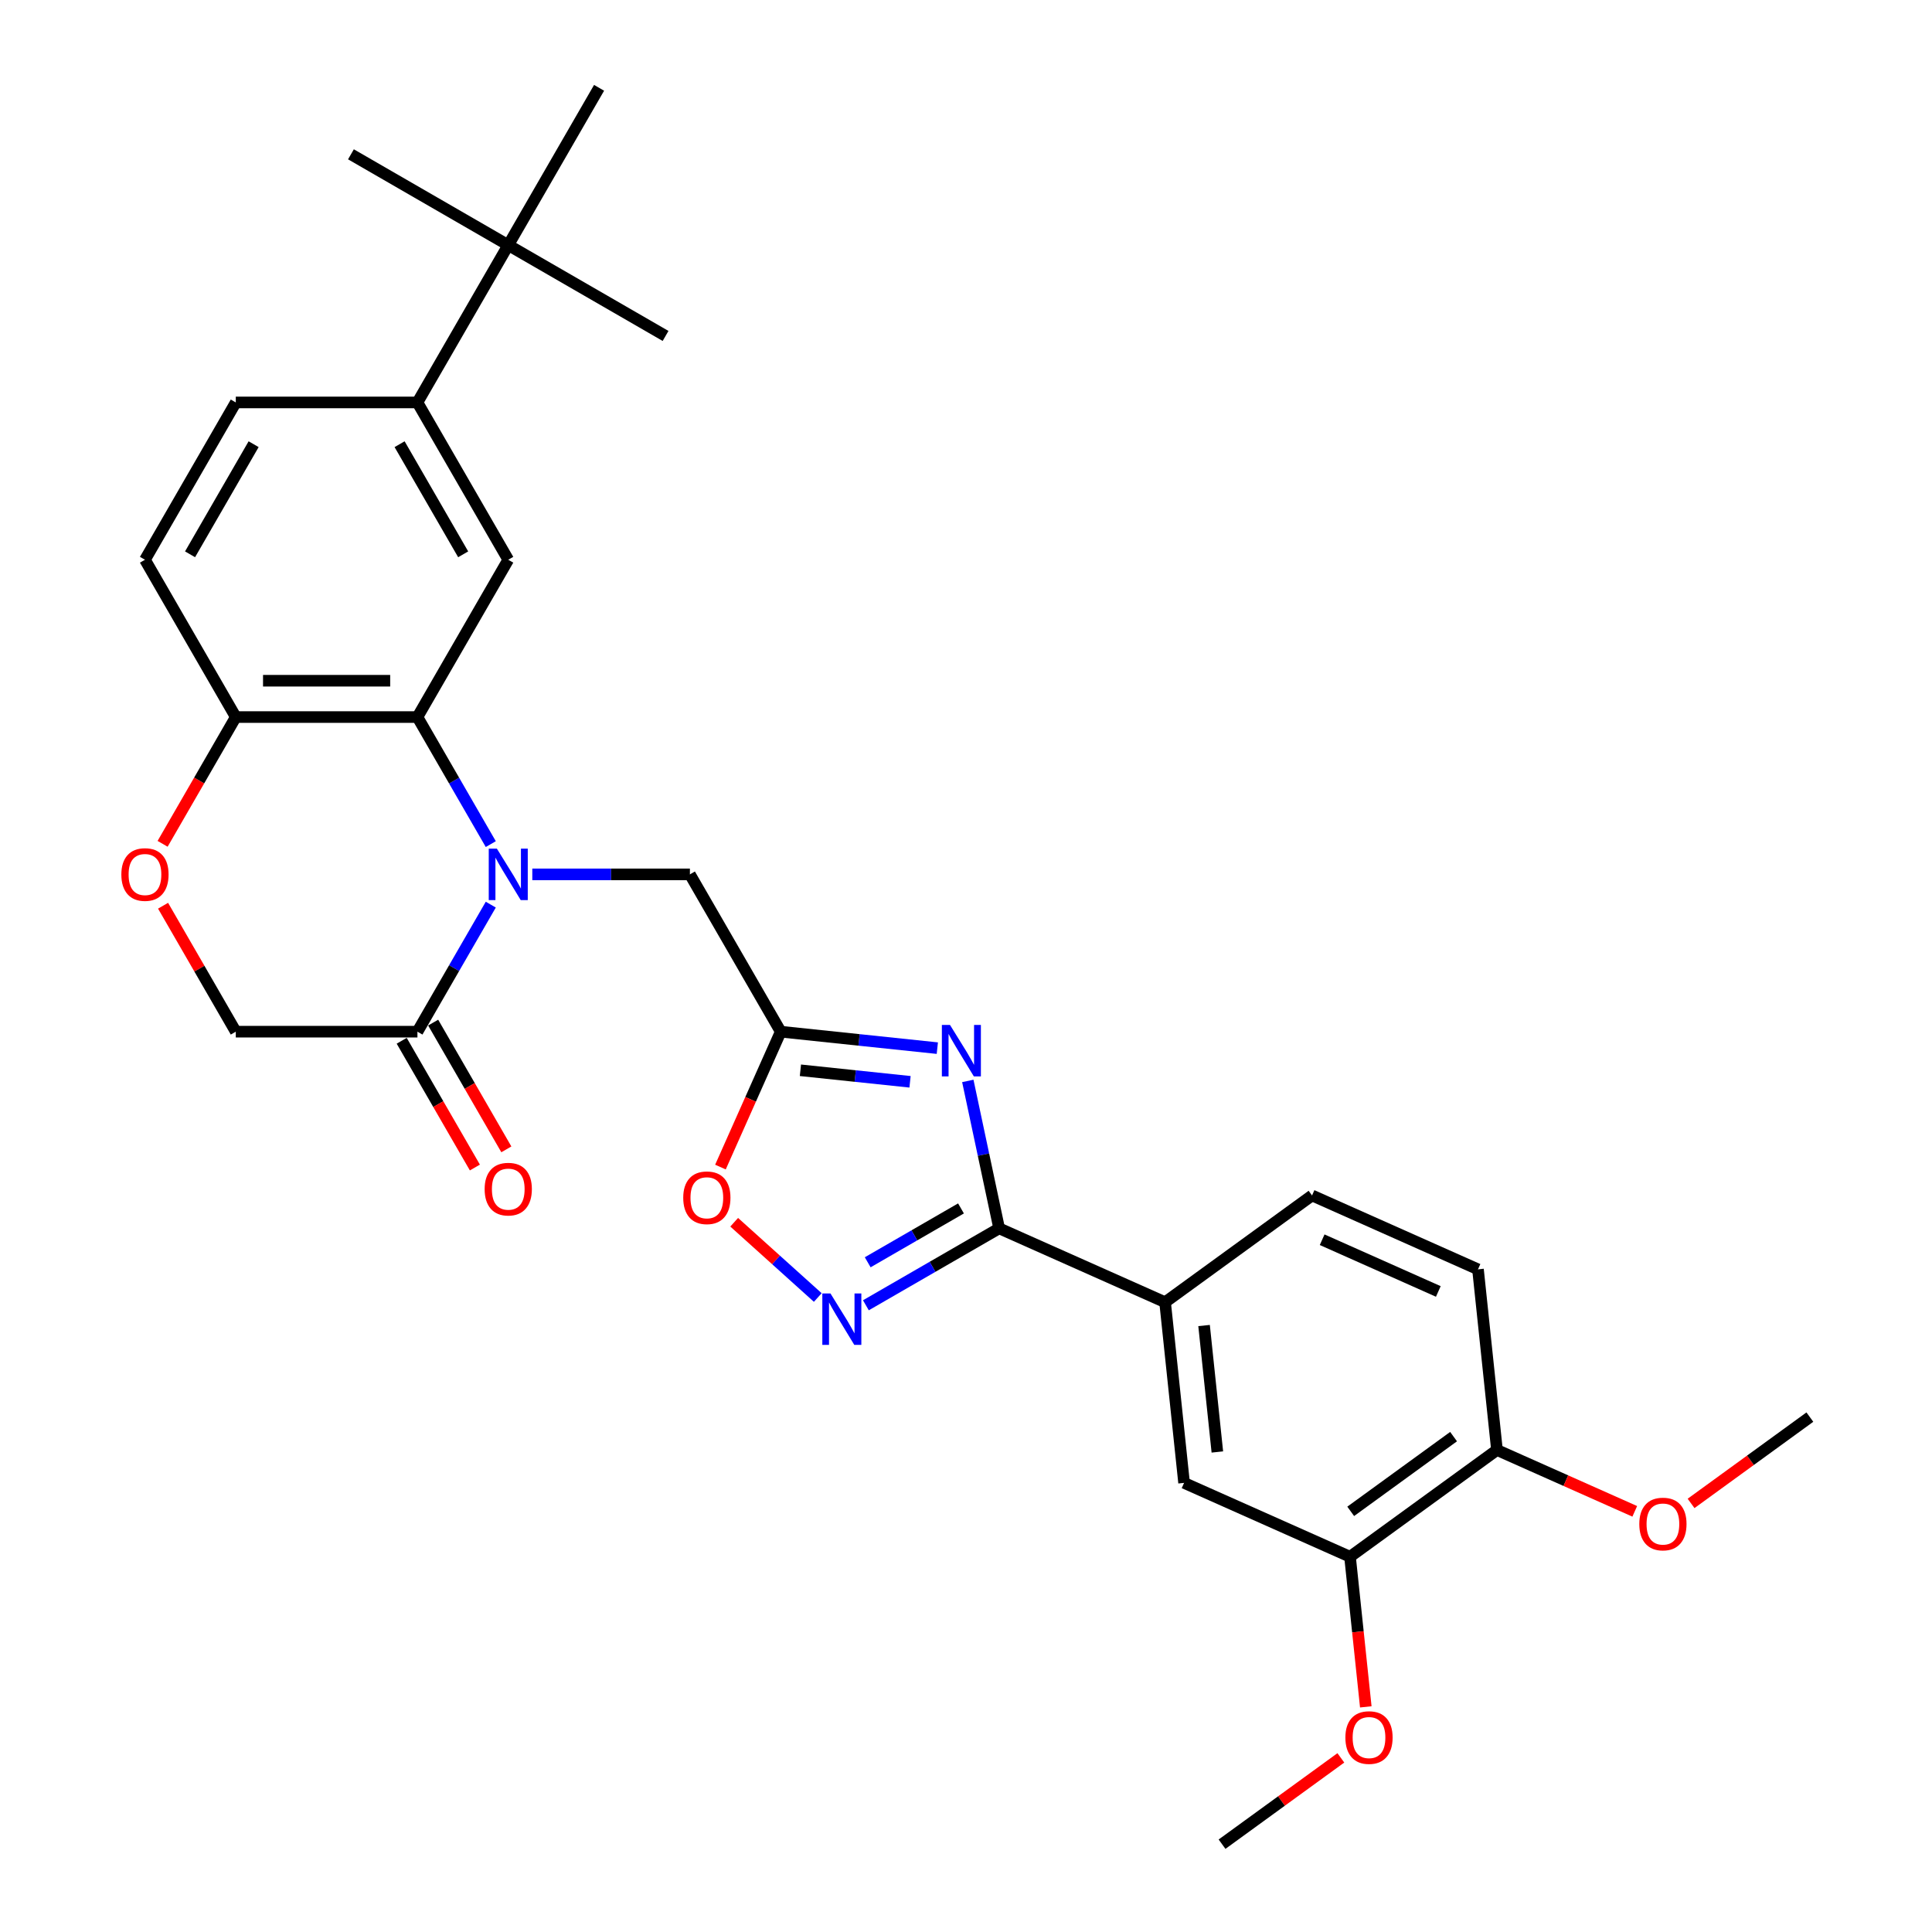 <?xml version='1.0' encoding='iso-8859-1'?>
<svg version='1.1' baseProfile='full'
              xmlns='http://www.w3.org/2000/svg'
                      xmlns:rdkit='http://www.rdkit.org/xml'
                      xmlns:xlink='http://www.w3.org/1999/xlink'
                  xml:space='preserve'
width='1000px' height='1000px' viewBox='0 0 1000 1000'>
<!-- END OF HEADER -->
<rect style='opacity:1.0;fill:#FFFFFF;stroke:none' width='1000' height='1000' x='0' y='0'> </rect>
<path class='bond-2' d='M 254.029,436.909 L 235.046,404.029' style='fill:none;fill-rule:evenodd;stroke:#0000FF;stroke-width:6px;stroke-linecap:butt;stroke-linejoin:miter;stroke-opacity:1' />
<path class='bond-2' d='M 235.046,404.029 L 216.063,371.149' style='fill:none;fill-rule:evenodd;stroke:#000000;stroke-width:6px;stroke-linecap:butt;stroke-linejoin:miter;stroke-opacity:1' />
<path class='bond-5' d='M 254.029,468.236 L 235.046,501.116' style='fill:none;fill-rule:evenodd;stroke:#0000FF;stroke-width:6px;stroke-linecap:butt;stroke-linejoin:miter;stroke-opacity:1' />
<path class='bond-5' d='M 235.046,501.116 L 216.063,533.996' style='fill:none;fill-rule:evenodd;stroke:#000000;stroke-width:6px;stroke-linecap:butt;stroke-linejoin:miter;stroke-opacity:1' />
<path class='bond-8' d='M 275.521,452.573 L 316.307,452.573' style='fill:none;fill-rule:evenodd;stroke:#0000FF;stroke-width:6px;stroke-linecap:butt;stroke-linejoin:miter;stroke-opacity:1' />
<path class='bond-8' d='M 316.307,452.573 L 357.093,452.573' style='fill:none;fill-rule:evenodd;stroke:#000000;stroke-width:6px;stroke-linecap:butt;stroke-linejoin:miter;stroke-opacity:1' />
<path class='bond-0' d='M 485.159,542.516 L 444.631,538.256' style='fill:none;fill-rule:evenodd;stroke:#0000FF;stroke-width:6px;stroke-linecap:butt;stroke-linejoin:miter;stroke-opacity:1' />
<path class='bond-0' d='M 444.631,538.256 L 404.103,533.996' style='fill:none;fill-rule:evenodd;stroke:#000000;stroke-width:6px;stroke-linecap:butt;stroke-linejoin:miter;stroke-opacity:1' />
<path class='bond-0' d='M 471.035,559.939 L 442.666,556.957' style='fill:none;fill-rule:evenodd;stroke:#0000FF;stroke-width:6px;stroke-linecap:butt;stroke-linejoin:miter;stroke-opacity:1' />
<path class='bond-0' d='M 442.666,556.957 L 414.296,553.975' style='fill:none;fill-rule:evenodd;stroke:#000000;stroke-width:6px;stroke-linecap:butt;stroke-linejoin:miter;stroke-opacity:1' />
<path class='bond-1' d='M 500.937,559.488 L 509.046,597.639' style='fill:none;fill-rule:evenodd;stroke:#0000FF;stroke-width:6px;stroke-linecap:butt;stroke-linejoin:miter;stroke-opacity:1' />
<path class='bond-1' d='M 509.046,597.639 L 517.156,635.789' style='fill:none;fill-rule:evenodd;stroke:#000000;stroke-width:6px;stroke-linecap:butt;stroke-linejoin:miter;stroke-opacity:1' />
<path class='bond-9' d='M 517.156,635.789 L 603.047,674.031' style='fill:none;fill-rule:evenodd;stroke:#000000;stroke-width:6px;stroke-linecap:butt;stroke-linejoin:miter;stroke-opacity:1' />
<path class='bond-31' d='M 517.156,635.789 L 482.668,655.701' style='fill:none;fill-rule:evenodd;stroke:#000000;stroke-width:6px;stroke-linecap:butt;stroke-linejoin:miter;stroke-opacity:1' />
<path class='bond-31' d='M 482.668,655.701 L 448.18,675.612' style='fill:none;fill-rule:evenodd;stroke:#0000FF;stroke-width:6px;stroke-linecap:butt;stroke-linejoin:miter;stroke-opacity:1' />
<path class='bond-31' d='M 497.407,625.478 L 473.266,639.416' style='fill:none;fill-rule:evenodd;stroke:#000000;stroke-width:6px;stroke-linecap:butt;stroke-linejoin:miter;stroke-opacity:1' />
<path class='bond-31' d='M 473.266,639.416 L 449.124,653.354' style='fill:none;fill-rule:evenodd;stroke:#0000FF;stroke-width:6px;stroke-linecap:butt;stroke-linejoin:miter;stroke-opacity:1' />
<path class='bond-7' d='M 216.063,371.149 L 263.073,289.725' style='fill:none;fill-rule:evenodd;stroke:#000000;stroke-width:6px;stroke-linecap:butt;stroke-linejoin:miter;stroke-opacity:1' />
<path class='bond-12' d='M 216.063,371.149 L 122.043,371.149' style='fill:none;fill-rule:evenodd;stroke:#000000;stroke-width:6px;stroke-linecap:butt;stroke-linejoin:miter;stroke-opacity:1' />
<path class='bond-12' d='M 201.96,352.345 L 136.146,352.345' style='fill:none;fill-rule:evenodd;stroke:#000000;stroke-width:6px;stroke-linecap:butt;stroke-linejoin:miter;stroke-opacity:1' />
<path class='bond-3' d='M 404.103,533.996 L 357.093,452.573' style='fill:none;fill-rule:evenodd;stroke:#000000;stroke-width:6px;stroke-linecap:butt;stroke-linejoin:miter;stroke-opacity:1' />
<path class='bond-6' d='M 404.103,533.996 L 388.503,569.035' style='fill:none;fill-rule:evenodd;stroke:#000000;stroke-width:6px;stroke-linecap:butt;stroke-linejoin:miter;stroke-opacity:1' />
<path class='bond-6' d='M 388.503,569.035 L 372.902,604.074' style='fill:none;fill-rule:evenodd;stroke:#FF0000;stroke-width:6px;stroke-linecap:butt;stroke-linejoin:miter;stroke-opacity:1' />
<path class='bond-4' d='M 423.284,671.591 L 401.65,652.112' style='fill:none;fill-rule:evenodd;stroke:#0000FF;stroke-width:6px;stroke-linecap:butt;stroke-linejoin:miter;stroke-opacity:1' />
<path class='bond-4' d='M 401.65,652.112 L 380.016,632.632' style='fill:none;fill-rule:evenodd;stroke:#FF0000;stroke-width:6px;stroke-linecap:butt;stroke-linejoin:miter;stroke-opacity:1' />
<path class='bond-15' d='M 216.063,533.996 L 122.043,533.996' style='fill:none;fill-rule:evenodd;stroke:#000000;stroke-width:6px;stroke-linecap:butt;stroke-linejoin:miter;stroke-opacity:1' />
<path class='bond-18' d='M 207.921,538.697 L 226.86,571.502' style='fill:none;fill-rule:evenodd;stroke:#000000;stroke-width:6px;stroke-linecap:butt;stroke-linejoin:miter;stroke-opacity:1' />
<path class='bond-18' d='M 226.86,571.502 L 245.8,604.307' style='fill:none;fill-rule:evenodd;stroke:#FF0000;stroke-width:6px;stroke-linecap:butt;stroke-linejoin:miter;stroke-opacity:1' />
<path class='bond-18' d='M 224.205,529.295 L 243.145,562.1' style='fill:none;fill-rule:evenodd;stroke:#000000;stroke-width:6px;stroke-linecap:butt;stroke-linejoin:miter;stroke-opacity:1' />
<path class='bond-18' d='M 243.145,562.1 L 262.085,594.905' style='fill:none;fill-rule:evenodd;stroke:#FF0000;stroke-width:6px;stroke-linecap:butt;stroke-linejoin:miter;stroke-opacity:1' />
<path class='bond-11' d='M 263.073,289.725 L 216.063,208.302' style='fill:none;fill-rule:evenodd;stroke:#000000;stroke-width:6px;stroke-linecap:butt;stroke-linejoin:miter;stroke-opacity:1' />
<path class='bond-11' d='M 239.737,286.914 L 206.83,229.917' style='fill:none;fill-rule:evenodd;stroke:#000000;stroke-width:6px;stroke-linecap:butt;stroke-linejoin:miter;stroke-opacity:1' />
<path class='bond-13' d='M 603.047,674.031 L 612.875,767.536' style='fill:none;fill-rule:evenodd;stroke:#000000;stroke-width:6px;stroke-linecap:butt;stroke-linejoin:miter;stroke-opacity:1' />
<path class='bond-13' d='M 623.222,686.091 L 630.102,751.544' style='fill:none;fill-rule:evenodd;stroke:#000000;stroke-width:6px;stroke-linecap:butt;stroke-linejoin:miter;stroke-opacity:1' />
<path class='bond-19' d='M 603.047,674.031 L 679.111,618.767' style='fill:none;fill-rule:evenodd;stroke:#000000;stroke-width:6px;stroke-linecap:butt;stroke-linejoin:miter;stroke-opacity:1' />
<path class='bond-10' d='M 84.402,468.801 L 103.223,501.398' style='fill:none;fill-rule:evenodd;stroke:#FF0000;stroke-width:6px;stroke-linecap:butt;stroke-linejoin:miter;stroke-opacity:1' />
<path class='bond-10' d='M 103.223,501.398 L 122.043,533.996' style='fill:none;fill-rule:evenodd;stroke:#000000;stroke-width:6px;stroke-linecap:butt;stroke-linejoin:miter;stroke-opacity:1' />
<path class='bond-30' d='M 84.163,436.759 L 103.103,403.954' style='fill:none;fill-rule:evenodd;stroke:#FF0000;stroke-width:6px;stroke-linecap:butt;stroke-linejoin:miter;stroke-opacity:1' />
<path class='bond-30' d='M 103.103,403.954 L 122.043,371.149' style='fill:none;fill-rule:evenodd;stroke:#000000;stroke-width:6px;stroke-linecap:butt;stroke-linejoin:miter;stroke-opacity:1' />
<path class='bond-16' d='M 216.063,208.302 L 263.073,126.878' style='fill:none;fill-rule:evenodd;stroke:#000000;stroke-width:6px;stroke-linecap:butt;stroke-linejoin:miter;stroke-opacity:1' />
<path class='bond-32' d='M 216.063,208.302 L 122.043,208.302' style='fill:none;fill-rule:evenodd;stroke:#000000;stroke-width:6px;stroke-linecap:butt;stroke-linejoin:miter;stroke-opacity:1' />
<path class='bond-21' d='M 122.043,371.149 L 75.033,289.725' style='fill:none;fill-rule:evenodd;stroke:#000000;stroke-width:6px;stroke-linecap:butt;stroke-linejoin:miter;stroke-opacity:1' />
<path class='bond-14' d='M 612.875,767.536 L 698.766,805.777' style='fill:none;fill-rule:evenodd;stroke:#000000;stroke-width:6px;stroke-linecap:butt;stroke-linejoin:miter;stroke-opacity:1' />
<path class='bond-23' d='M 698.766,805.777 L 702.849,844.622' style='fill:none;fill-rule:evenodd;stroke:#000000;stroke-width:6px;stroke-linecap:butt;stroke-linejoin:miter;stroke-opacity:1' />
<path class='bond-23' d='M 702.849,844.622 L 706.932,883.468' style='fill:none;fill-rule:evenodd;stroke:#FF0000;stroke-width:6px;stroke-linecap:butt;stroke-linejoin:miter;stroke-opacity:1' />
<path class='bond-33' d='M 698.766,805.777 L 774.83,750.514' style='fill:none;fill-rule:evenodd;stroke:#000000;stroke-width:6px;stroke-linecap:butt;stroke-linejoin:miter;stroke-opacity:1' />
<path class='bond-33' d='M 699.123,782.275 L 752.368,743.59' style='fill:none;fill-rule:evenodd;stroke:#000000;stroke-width:6px;stroke-linecap:butt;stroke-linejoin:miter;stroke-opacity:1' />
<path class='bond-25' d='M 263.073,126.878 L 344.497,173.888' style='fill:none;fill-rule:evenodd;stroke:#000000;stroke-width:6px;stroke-linecap:butt;stroke-linejoin:miter;stroke-opacity:1' />
<path class='bond-26' d='M 263.073,126.878 L 181.649,79.868' style='fill:none;fill-rule:evenodd;stroke:#000000;stroke-width:6px;stroke-linecap:butt;stroke-linejoin:miter;stroke-opacity:1' />
<path class='bond-27' d='M 263.073,126.878 L 310.083,45.455' style='fill:none;fill-rule:evenodd;stroke:#000000;stroke-width:6px;stroke-linecap:butt;stroke-linejoin:miter;stroke-opacity:1' />
<path class='bond-17' d='M 774.83,750.514 L 765.002,657.009' style='fill:none;fill-rule:evenodd;stroke:#000000;stroke-width:6px;stroke-linecap:butt;stroke-linejoin:miter;stroke-opacity:1' />
<path class='bond-24' d='M 774.83,750.514 L 810.489,766.39' style='fill:none;fill-rule:evenodd;stroke:#000000;stroke-width:6px;stroke-linecap:butt;stroke-linejoin:miter;stroke-opacity:1' />
<path class='bond-24' d='M 810.489,766.39 L 846.148,782.267' style='fill:none;fill-rule:evenodd;stroke:#FF0000;stroke-width:6px;stroke-linecap:butt;stroke-linejoin:miter;stroke-opacity:1' />
<path class='bond-22' d='M 679.111,618.767 L 765.002,657.009' style='fill:none;fill-rule:evenodd;stroke:#000000;stroke-width:6px;stroke-linecap:butt;stroke-linejoin:miter;stroke-opacity:1' />
<path class='bond-22' d='M 684.346,641.682 L 744.47,668.451' style='fill:none;fill-rule:evenodd;stroke:#000000;stroke-width:6px;stroke-linecap:butt;stroke-linejoin:miter;stroke-opacity:1' />
<path class='bond-20' d='M 122.043,208.302 L 75.033,289.725' style='fill:none;fill-rule:evenodd;stroke:#000000;stroke-width:6px;stroke-linecap:butt;stroke-linejoin:miter;stroke-opacity:1' />
<path class='bond-20' d='M 131.276,229.917 L 98.369,286.914' style='fill:none;fill-rule:evenodd;stroke:#000000;stroke-width:6px;stroke-linecap:butt;stroke-linejoin:miter;stroke-opacity:1' />
<path class='bond-28' d='M 694.021,909.87 L 663.276,932.208' style='fill:none;fill-rule:evenodd;stroke:#FF0000;stroke-width:6px;stroke-linecap:butt;stroke-linejoin:miter;stroke-opacity:1' />
<path class='bond-28' d='M 663.276,932.208 L 632.53,954.545' style='fill:none;fill-rule:evenodd;stroke:#000000;stroke-width:6px;stroke-linecap:butt;stroke-linejoin:miter;stroke-opacity:1' />
<path class='bond-29' d='M 875.294,778.167 L 906.04,755.829' style='fill:none;fill-rule:evenodd;stroke:#FF0000;stroke-width:6px;stroke-linecap:butt;stroke-linejoin:miter;stroke-opacity:1' />
<path class='bond-29' d='M 906.04,755.829 L 936.785,733.491' style='fill:none;fill-rule:evenodd;stroke:#000000;stroke-width:6px;stroke-linecap:butt;stroke-linejoin:miter;stroke-opacity:1' />
<path  class='atom-0' d='M 257.187 439.26
L 265.912 453.363
Q 266.777 454.754, 268.169 457.274
Q 269.56 459.793, 269.636 459.944
L 269.636 439.26
L 273.171 439.26
L 273.171 465.886
L 269.523 465.886
L 260.158 450.467
Q 259.068 448.662, 257.902 446.593
Q 256.774 444.525, 256.435 443.885
L 256.435 465.886
L 252.975 465.886
L 252.975 439.26
L 257.187 439.26
' fill='#0000FF'/>
<path  class='atom-1' d='M 491.722 530.511
L 500.447 544.614
Q 501.312 546.005, 502.704 548.525
Q 504.095 551.045, 504.17 551.195
L 504.17 530.511
L 507.705 530.511
L 507.705 557.137
L 504.057 557.137
L 494.693 541.718
Q 493.602 539.913, 492.437 537.844
Q 491.308 535.776, 490.97 535.137
L 490.97 557.137
L 487.51 557.137
L 487.51 530.511
L 491.722 530.511
' fill='#0000FF'/>
<path  class='atom-5' d='M 429.846 669.486
L 438.571 683.589
Q 439.436 684.981, 440.828 687.5
Q 442.219 690.02, 442.294 690.171
L 442.294 669.486
L 445.83 669.486
L 445.83 696.113
L 442.182 696.113
L 432.817 680.693
Q 431.727 678.888, 430.561 676.82
Q 429.433 674.751, 429.094 674.112
L 429.094 696.113
L 425.634 696.113
L 425.634 669.486
L 429.846 669.486
' fill='#0000FF'/>
<path  class='atom-7' d='M 353.639 619.963
Q 353.639 613.57, 356.798 609.997
Q 359.957 606.424, 365.861 606.424
Q 371.766 606.424, 374.925 609.997
Q 378.084 613.57, 378.084 619.963
Q 378.084 626.432, 374.887 630.117
Q 371.691 633.765, 365.861 633.765
Q 359.995 633.765, 356.798 630.117
Q 353.639 626.469, 353.639 619.963
M 365.861 630.757
Q 369.923 630.757, 372.104 628.049
Q 374.323 625.303, 374.323 619.963
Q 374.323 614.736, 372.104 612.103
Q 369.923 609.433, 365.861 609.433
Q 361.8 609.433, 359.581 612.065
Q 357.4 614.698, 357.4 619.963
Q 357.4 625.341, 359.581 628.049
Q 361.8 630.757, 365.861 630.757
' fill='#FF0000'/>
<path  class='atom-11' d='M 62.81 452.648
Q 62.81 446.255, 65.97 442.682
Q 69.129 439.109, 75.033 439.109
Q 80.938 439.109, 84.097 442.682
Q 87.256 446.255, 87.256 452.648
Q 87.256 459.117, 84.059 462.802
Q 80.862 466.45, 75.033 466.45
Q 69.166 466.45, 65.97 462.802
Q 62.81 459.154, 62.81 452.648
M 75.033 463.441
Q 79.095 463.441, 81.276 460.734
Q 83.495 457.988, 83.495 452.648
Q 83.495 447.42, 81.276 444.788
Q 79.095 442.118, 75.033 442.118
Q 70.971 442.118, 68.752 444.75
Q 66.571 447.383, 66.571 452.648
Q 66.571 458.026, 68.752 460.734
Q 70.971 463.441, 75.033 463.441
' fill='#FF0000'/>
<path  class='atom-19' d='M 250.85 615.495
Q 250.85 609.102, 254.009 605.529
Q 257.168 601.956, 263.073 601.956
Q 268.977 601.956, 272.136 605.529
Q 275.296 609.102, 275.296 615.495
Q 275.296 621.964, 272.099 625.649
Q 268.902 629.297, 263.073 629.297
Q 257.206 629.297, 254.009 625.649
Q 250.85 622.001, 250.85 615.495
M 263.073 626.289
Q 267.135 626.289, 269.316 623.581
Q 271.535 620.836, 271.535 615.495
Q 271.535 610.268, 269.316 607.635
Q 267.135 604.965, 263.073 604.965
Q 259.011 604.965, 256.792 607.598
Q 254.611 610.23, 254.611 615.495
Q 254.611 620.873, 256.792 623.581
Q 259.011 626.289, 263.073 626.289
' fill='#FF0000'/>
<path  class='atom-24' d='M 696.371 899.357
Q 696.371 892.964, 699.53 889.391
Q 702.69 885.818, 708.594 885.818
Q 714.498 885.818, 717.657 889.391
Q 720.817 892.964, 720.817 899.357
Q 720.817 905.826, 717.62 909.511
Q 714.423 913.159, 708.594 913.159
Q 702.727 913.159, 699.53 909.511
Q 696.371 905.863, 696.371 899.357
M 708.594 910.151
Q 712.656 910.151, 714.837 907.443
Q 717.056 904.697, 717.056 899.357
Q 717.056 894.13, 714.837 891.497
Q 712.656 888.827, 708.594 888.827
Q 704.532 888.827, 702.313 891.459
Q 700.132 894.092, 700.132 899.357
Q 700.132 904.735, 702.313 907.443
Q 704.532 910.151, 708.594 910.151
' fill='#FF0000'/>
<path  class='atom-25' d='M 848.499 788.83
Q 848.499 782.437, 851.658 778.864
Q 854.817 775.291, 860.721 775.291
Q 866.626 775.291, 869.785 778.864
Q 872.944 782.437, 872.944 788.83
Q 872.944 795.299, 869.747 798.984
Q 866.551 802.632, 860.721 802.632
Q 854.855 802.632, 851.658 798.984
Q 848.499 795.336, 848.499 788.83
M 860.721 799.624
Q 864.783 799.624, 866.964 796.916
Q 869.183 794.17, 869.183 788.83
Q 869.183 783.603, 866.964 780.97
Q 864.783 778.3, 860.721 778.3
Q 856.66 778.3, 854.441 780.932
Q 852.26 783.565, 852.26 788.83
Q 852.26 794.208, 854.441 796.916
Q 856.66 799.624, 860.721 799.624
' fill='#FF0000'/>
</svg>

